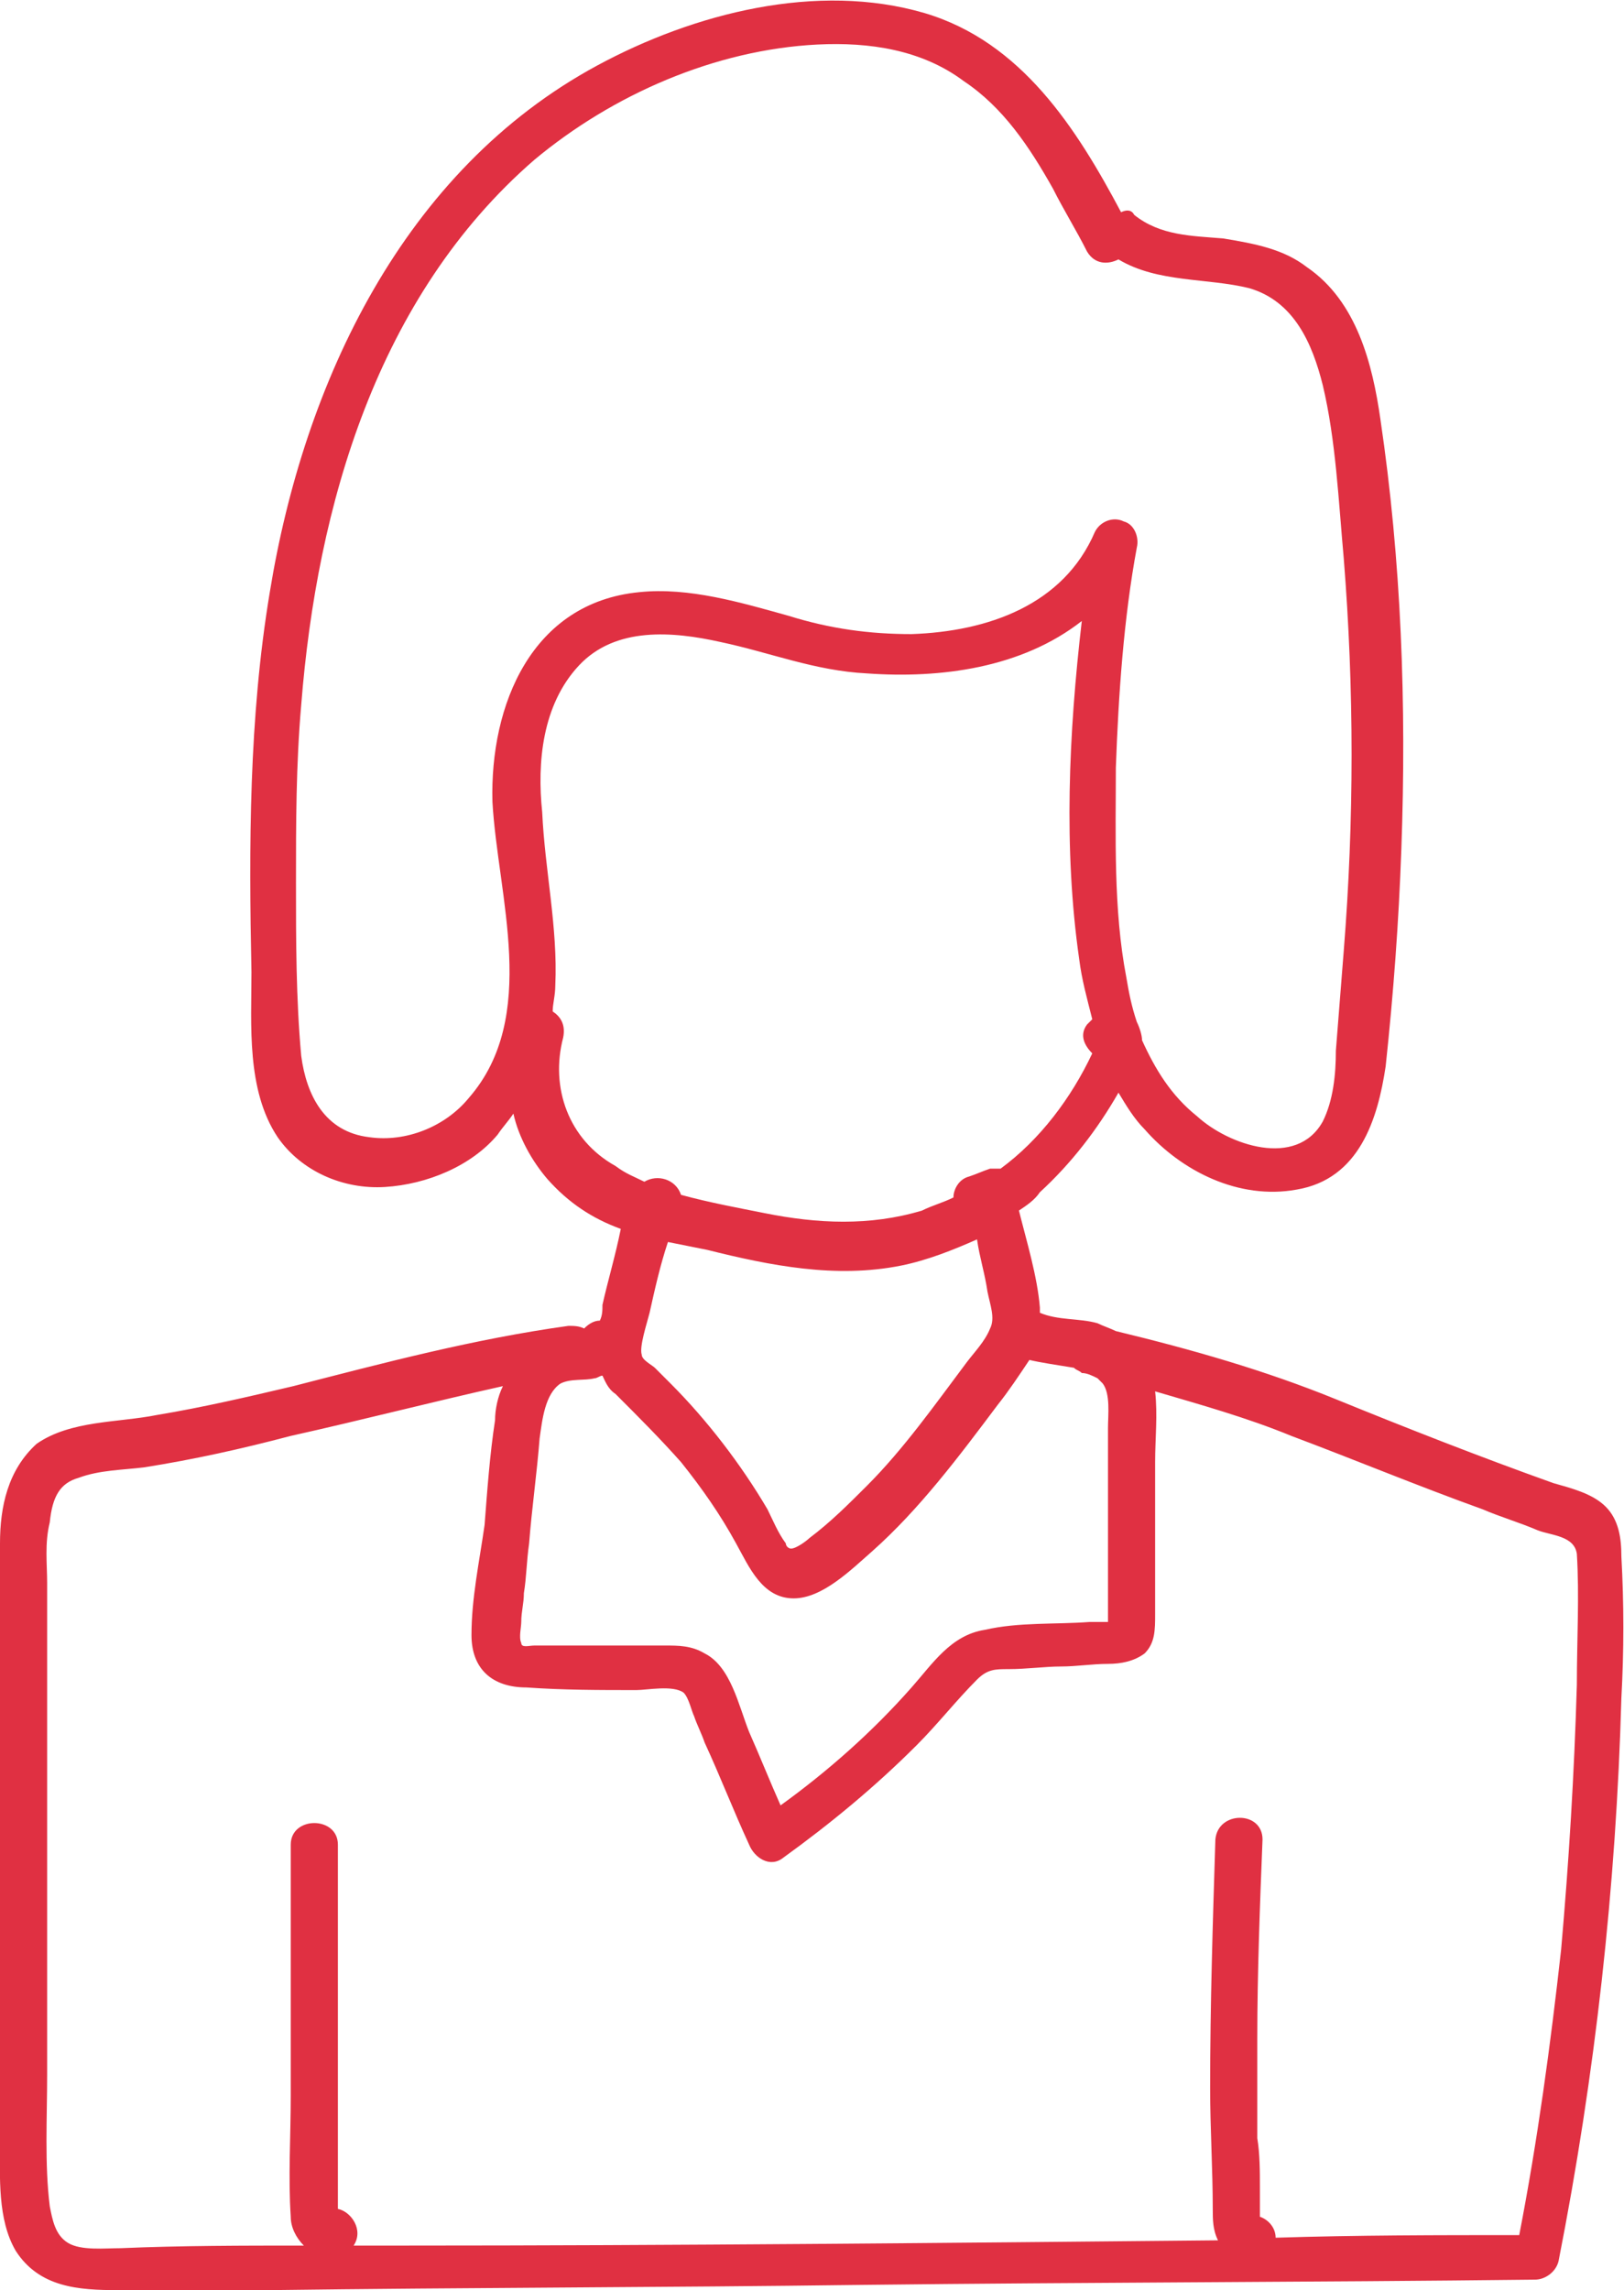 <svg version="1.1" xmlns="http://www.w3.org/2000/svg" xmlns:xlink="http://www.w3.org/1999/xlink" x="0px" y="0px" width="62px"
	 height="87.4px" viewBox="0 0 62 87.4" style="enable-background:new 0 0 62 87.4;" xml:space="preserve">
<path fill="#E03042" d="M61.9,59.4c0-0.7-0.1-1.4-0.6-1.9c-0.5-0.5-1.3-0.7-2-0.9c-2.8-1-5.6-2.1-8.3-3.2c-2.7-1.1-5.5-1.9-8.4-2.6
	c-0.2-0.1-0.5-0.2-0.7-0.3c-0.7-0.2-1.5-0.1-2.2-0.4c0-0.1,0-0.1,0-0.2c-0.1-1.2-0.5-2.5-0.8-3.7c0.3-0.2,0.6-0.4,0.8-0.7
	c1.2-1.1,2.2-2.4,3-3.8c0.3,0.5,0.6,1,1,1.4c1.4,1.6,3.6,2.7,5.8,2.3c2.4-0.4,3.1-2.7,3.4-4.7c0.3-2.8,0.5-5.5,0.6-8.3
	c0.2-5.5,0-11-0.8-16.4c-0.3-2.1-0.9-4.5-2.8-5.8c-0.9-0.7-2-0.9-3.2-1.1c-1.2-0.1-2.4-0.1-3.4-0.9C43.2,8,43,8,42.8,8.1
	c-1.7-3.2-3.8-6.5-7.5-7.6c-4.1-1.2-8.8,0-12.5,2c-7.4,4-11.2,12.1-12.5,20.1c-0.8,4.8-0.8,9.7-0.7,14.5c0,2-0.2,4.5,1,6.3
	c0.9,1.3,2.5,2,4.1,1.9c1.6-0.1,3.3-0.8,4.3-2c0.2-0.3,0.4-0.5,0.6-0.8c0.2,0.9,0.7,1.8,1.3,2.5c0.8,0.9,1.7,1.5,2.8,1.9
	c-0.2,1-0.5,2-0.7,2.9C23,50,23,50.2,22.9,50.4c-0.2,0-0.4,0.1-0.6,0.3c-0.2-0.1-0.4-0.1-0.6-0.1c-3.6,0.5-7,1.4-10.5,2.3
	C9.5,53.3,7.8,53.7,6,54c-1.5,0.3-3.3,0.2-4.6,1.1C0.3,56.1,0,57.5,0,58.9c0,1.9,0,3.8,0,5.7c0,3.8,0,7.5,0,11.3c0,1.9,0,3.9,0,5.8
	c0,1.4-0.1,3,0.6,4.2c0.9,1.4,2.4,1.5,3.9,1.5c1.9,0,3.9,0,5.8,0c7.5-0.1,15.1-0.1,22.6-0.2c8.6-0.1,17.1-0.1,25.7-0.2
	c0.4,0,0.8-0.3,0.9-0.7c1.4-7.1,2.2-14.3,2.4-21.5C62,63,62,61.2,61.9,59.4z M41,52.2c0.1,0.1,0.2,0.1,0.3,0.2
	c0.2,0,0.4,0.1,0.6,0.2c0.1,0.1,0.1,0.1,0.2,0.2c0.3,0.4,0.2,1.2,0.2,1.7c0,1.5,0,3,0,4.4c0,0.7,0,1.5,0,2.2c0,0.2,0,0.4,0,0.6
	c0,0.1,0,0.1,0,0.2c-0.2,0-0.5,0-0.7,0c-1.3,0.1-2.7,0-4,0.3c-1.3,0.2-2,1.3-2.8,2.2c-1.5,1.7-3.2,3.2-5,4.5
	c-0.4-0.9-0.8-1.9-1.2-2.8c-0.4-1-0.7-2.5-1.7-3c-0.5-0.3-1-0.3-1.5-0.3c-0.7,0-1.4,0-2.1,0c-0.6,0-1.2,0-1.8,0c-0.4,0-0.7,0-1.1,0
	c-0.2,0-0.5,0.1-0.5-0.1c-0.1-0.2,0-0.6,0-0.8c0-0.4,0.1-0.7,0.1-1.1c0.1-0.6,0.1-1.2,0.2-1.9c0.1-1.3,0.3-2.7,0.4-4
	c0.1-0.7,0.2-1.7,0.8-2.1c0.4-0.2,0.9-0.1,1.3-0.2c0.1,0,0.2-0.1,0.3-0.1c0.1,0.2,0.2,0.5,0.5,0.7c0.9,0.9,1.7,1.7,2.5,2.6
	c0.8,1,1.5,2,2.1,3.1c0.5,0.9,1,2.1,2.2,2.1c1.1,0,2.2-1.1,3-1.8c1.8-1.6,3.3-3.6,4.8-5.6c0.4-0.5,0.8-1.1,1.2-1.7
	C39.7,52,40.4,52.1,41,52.2z M17.9,41.9c-0.9,1.1-2.4,1.7-3.8,1.5c-1.7-0.2-2.4-1.6-2.6-3.1c-0.2-2.2-0.2-4.4-0.2-6.6
	c0-2.3,0-4.5,0.2-6.8c0.6-7.6,2.9-15.6,8.9-20.8c3-2.5,6.9-4.2,10.8-4.4c2-0.1,4,0.2,5.6,1.4c1.5,1,2.5,2.5,3.4,4.1
	c0.4,0.8,0.9,1.6,1.3,2.4c0.3,0.5,0.8,0.5,1.2,0.3c1.5,0.9,3.4,0.7,5,1.1c1.7,0.5,2.4,2.1,2.8,3.7c0.5,2.1,0.6,4.4,0.8,6.6
	c0.2,2.5,0.3,5,0.3,7.5c0,2.5-0.1,5-0.3,7.5c-0.1,1.3-0.2,2.5-0.3,3.8C51,41,50.9,42,50.5,42.8c-1,1.8-3.6,0.9-4.8-0.2
	c-1-0.8-1.6-1.8-2.1-2.9c0-0.2-0.1-0.5-0.2-0.7c-0.2-0.6-0.3-1.1-0.4-1.7c-0.5-2.6-0.4-5.4-0.4-8c0.1-2.8,0.3-5.7,0.8-8.4
	c0.1-0.4-0.1-0.9-0.5-1c-0.4-0.2-0.9,0-1.1,0.4c-1.2,2.8-4.1,3.8-7,3.9c-1.6,0-3.1-0.2-4.7-0.7c-1.8-0.5-3.8-1.1-5.7-0.9
	c-4.1,0.4-5.7,4.3-5.6,8C19,34.2,20.6,38.8,17.9,41.9z M21.5,39.6c0.1-0.5-0.1-0.8-0.4-1c0-0.3,0.1-0.6,0.1-1
	c0.1-2.2-0.4-4.4-0.5-6.6c-0.2-1.9,0-4.1,1.4-5.6c1.4-1.5,3.6-1.3,5.4-0.9c1.9,0.4,3.6,1.1,5.6,1.2c2.8,0.2,5.9-0.2,8.2-2
	c-0.5,4.3-0.7,8.7-0.1,12.9c0.1,0.8,0.3,1.5,0.5,2.3c-0.1,0.1-0.1,0.1-0.2,0.2c-0.3,0.4-0.1,0.8,0.2,1.1c-0.8,1.7-2,3.3-3.5,4.4
	c-0.1,0-0.3,0-0.4,0c-0.3,0.1-0.5,0.2-0.8,0.3c-0.4,0.1-0.6,0.5-0.6,0.8c-0.4,0.2-0.8,0.3-1.2,0.5c-2,0.6-4,0.5-6,0.1
	c-1-0.2-2.1-0.4-3.2-0.7c-0.2-0.6-0.9-0.8-1.4-0.5c-0.4-0.2-0.7-0.3-1.1-0.6C21.7,43.5,21,41.5,21.5,39.6z M27,47.7
	c2.4,0.6,4.9,1.1,7.4,0.6c1-0.2,2-0.6,2.9-1c0.1,0.7,0.3,1.3,0.4,2c0.1,0.5,0.3,1,0.1,1.4c-0.2,0.5-0.6,0.9-0.9,1.3
	c-1.2,1.6-2.4,3.3-3.8,4.7c-0.7,0.7-1.4,1.4-2.2,2c-0.1,0.1-0.5,0.4-0.7,0.4c-0.1,0-0.2-0.1-0.2-0.2c-0.3-0.4-0.5-0.9-0.7-1.3
	c-1-1.7-2.3-3.4-3.7-4.8c-0.2-0.2-0.4-0.4-0.6-0.6c-0.1-0.1-0.5-0.3-0.5-0.5c-0.1-0.3,0.2-1.2,0.3-1.6c0.2-0.9,0.4-1.8,0.7-2.7
	C26,47.5,26.5,47.6,27,47.7z M60.2,64.3c-0.1,3.4-0.3,6.7-0.6,10.1c-0.4,3.6-0.9,7.3-1.6,10.9c-3.1,0-6.2,0-9.3,0.1
	c0-0.4-0.3-0.7-0.6-0.8c0-0.1,0-0.2,0-0.3c0-0.3,0-0.5,0-0.8c0-0.6,0-1.3-0.1-1.9c0-1.3,0-2.5,0-3.8c0-2.5,0.1-5.1,0.2-7.6
	c0-1.1-1.7-1.1-1.8,0c-0.1,3.2-0.2,6.3-0.2,9.5c0,1.5,0.1,3.1,0.1,4.6c0,0.4,0,0.8,0.2,1.2c-10.4,0.1-20.7,0.2-31.1,0.2
	c-0.6,0-1.2,0-1.9,0c0.4-0.6-0.1-1.3-0.6-1.4c0-0.1,0-0.1,0-0.2c0-0.3,0-0.5,0-0.8c0-0.6,0-1.3,0-1.9c0-1.2,0-2.4,0-3.6
	c0-2.5,0-4.9,0-7.4c0-1.1-1.8-1.1-1.8,0c0,3.2,0,6.4,0,9.6c0,1.5-0.1,3.1,0,4.6c0,0.4,0.2,0.8,0.5,1.1c-2.3,0-4.7,0-7,0.1
	c-0.6,0-1.5,0.1-2-0.2c-0.5-0.3-0.6-0.9-0.7-1.4c-0.2-1.6-0.1-3.4-0.1-5c0-3.6,0-7.2,0-10.8c0-1.8,0-3.6,0-5.4c0-0.9,0-1.7,0-2.6
	c0-0.7-0.1-1.5,0.1-2.3C2,57.1,2.3,56.6,3,56.4c0.8-0.3,1.7-0.3,2.5-0.4c1.9-0.3,3.7-0.7,5.6-1.2c2.7-0.6,5.4-1.3,8.1-1.9
	c-0.2,0.4-0.3,0.9-0.3,1.3c-0.2,1.3-0.3,2.7-0.4,4C18.3,59.6,18,61,18,62.4c0,1.3,0.8,2,2.1,2c1.4,0.1,2.8,0.1,4.2,0.1
	c0.4,0,1.4-0.2,1.8,0.1c0.2,0.2,0.3,0.7,0.4,0.9c0.1,0.3,0.3,0.7,0.4,1c0.6,1.3,1.1,2.6,1.7,3.9c0.2,0.5,0.8,0.9,1.3,0.5
	c1.8-1.3,3.5-2.7,5.1-4.3c0.8-0.8,1.5-1.7,2.3-2.5c0.4-0.4,0.7-0.4,1.2-0.4c0.7,0,1.4-0.1,2-0.1c0.6,0,1.2-0.1,1.8-0.1
	c0.5,0,1-0.1,1.4-0.4c0.4-0.4,0.4-0.9,0.4-1.5c0-0.6,0-1.3,0-1.9c0-1.3,0-2.6,0-3.9c0-0.9,0.1-1.8,0-2.7c1.7,0.5,3.5,1,5.2,1.7
	c2.4,0.9,4.8,1.9,7.3,2.8c0.7,0.3,1.4,0.5,2.1,0.8c0.5,0.2,1.4,0.2,1.5,0.9C60.3,60.9,60.2,62.6,60.2,64.3z"/>
</svg>